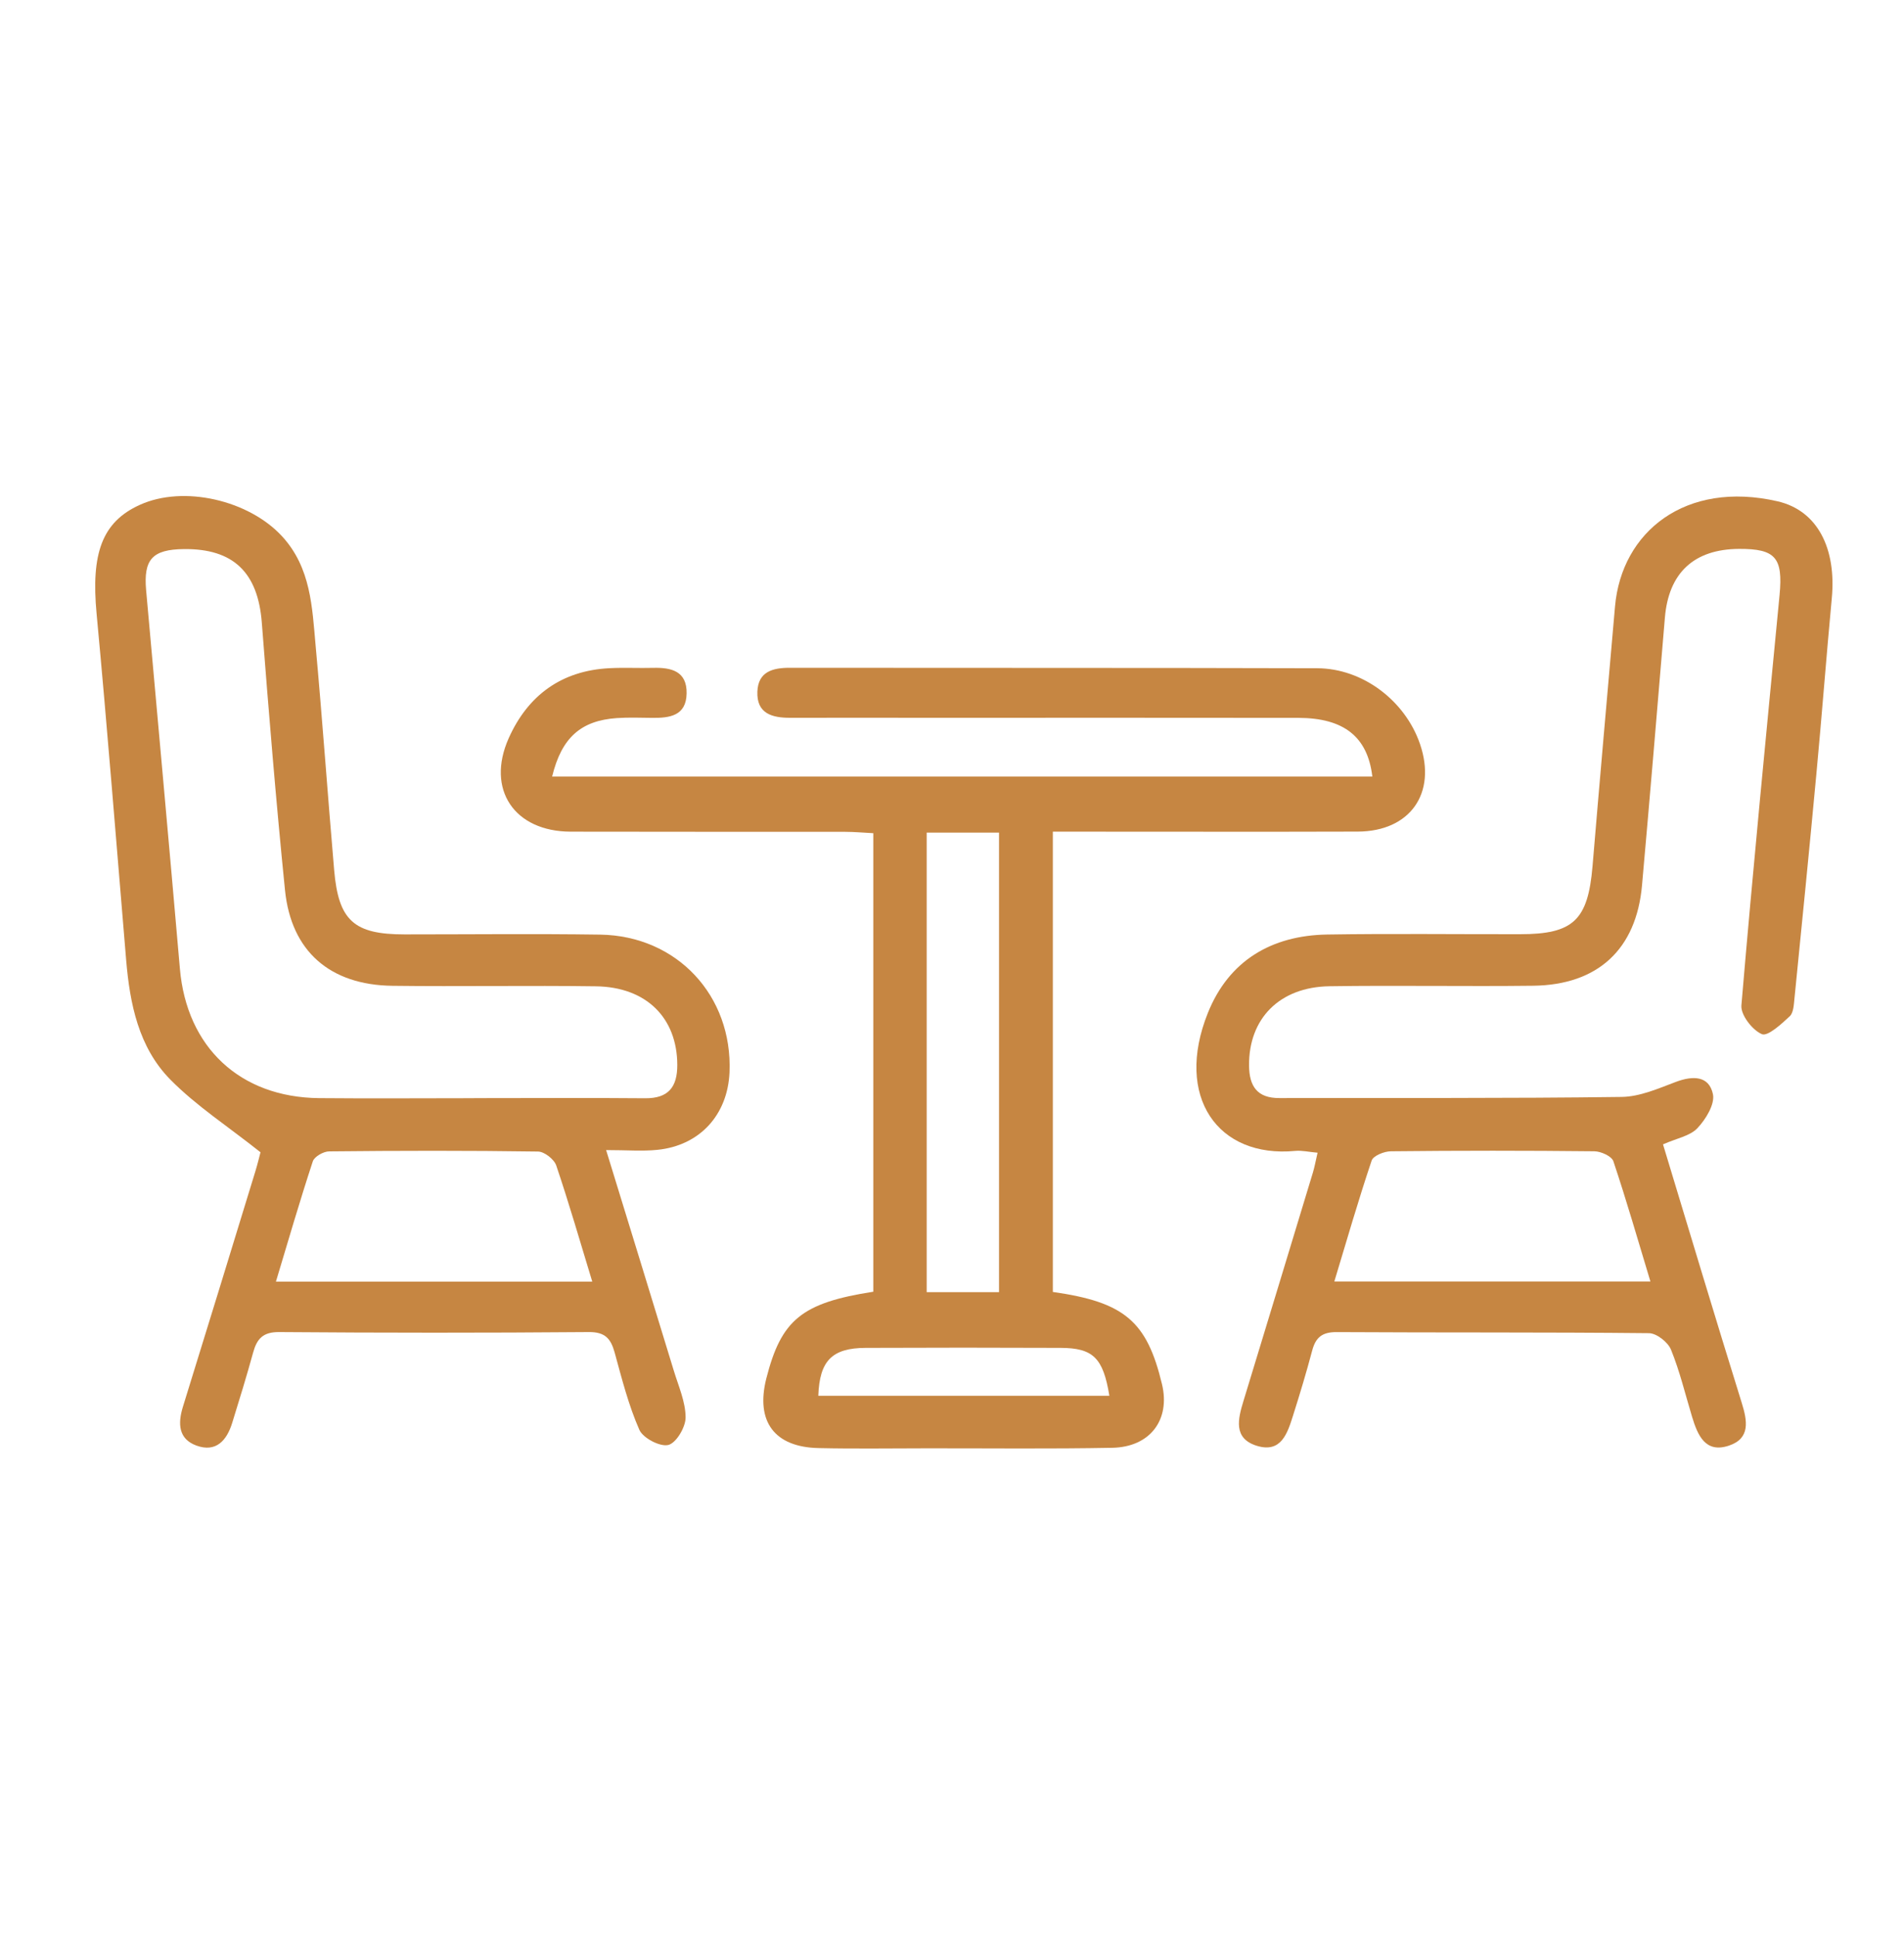 <svg width="60" height="61" viewBox="0 0 60 61" fill="none" xmlns="http://www.w3.org/2000/svg">
<path d="M33.176 40.691C35.442 41.013 36.143 41.617 36.618 43.599C36.885 44.715 36.246 45.578 35.047 45.6C33.107 45.637 31.167 45.614 29.227 45.616C28.086 45.616 26.944 45.635 25.803 45.609C24.404 45.582 23.806 44.772 24.148 43.418C24.619 41.567 25.265 41.035 27.52 40.684V26.242C27.227 26.228 26.928 26.199 26.629 26.199C23.747 26.196 20.864 26.201 17.983 26.194C16.21 26.189 15.312 24.868 16.029 23.254C16.634 21.898 17.698 21.118 19.216 21.045C19.672 21.022 20.129 21.047 20.585 21.035C21.158 21.02 21.649 21.14 21.637 21.839C21.626 22.547 21.103 22.617 20.549 22.61C20.179 22.606 19.805 22.592 19.437 22.617C18.309 22.695 17.698 23.229 17.399 24.459H43.246C43.098 23.206 42.349 22.613 40.914 22.61C37.09 22.604 33.265 22.608 29.442 22.608C27.928 22.608 26.417 22.604 24.904 22.608C24.326 22.61 23.84 22.474 23.867 21.782C23.893 21.152 24.351 21.031 24.897 21.033C30.434 21.04 35.97 21.031 41.507 21.047C42.947 21.052 44.278 22.07 44.746 23.428C45.282 24.982 44.438 26.185 42.788 26.192C39.905 26.201 37.022 26.194 34.141 26.194C33.836 26.194 33.53 26.194 33.178 26.194V40.686L33.176 40.691ZM29.202 26.224V40.697H31.482V26.224H29.202ZM34.959 43.962C34.764 42.768 34.447 42.457 33.425 42.453C31.377 42.444 29.327 42.444 27.28 42.453C26.216 42.457 25.826 42.861 25.787 43.962H34.959Z" fill="#C68642"/>
<path d="M19.101 36.225C19.85 38.661 20.544 40.911 21.231 43.164C21.379 43.653 21.603 44.148 21.605 44.641C21.608 44.947 21.311 45.449 21.06 45.511C20.8 45.575 20.261 45.294 20.147 45.032C19.805 44.255 19.595 43.42 19.369 42.598C19.247 42.158 19.065 41.95 18.554 41.955C15.301 41.982 12.048 41.98 8.798 41.955C8.284 41.95 8.095 42.169 7.976 42.603C7.773 43.343 7.547 44.075 7.319 44.81C7.148 45.367 6.81 45.757 6.187 45.529C5.621 45.321 5.602 44.837 5.762 44.315C6.529 41.845 7.287 39.371 8.045 36.899C8.127 36.63 8.191 36.358 8.209 36.292C7.189 35.481 6.184 34.831 5.365 34C4.368 32.986 4.091 31.617 3.975 30.231C3.669 26.595 3.384 22.959 3.044 19.33C2.866 17.433 3.213 16.442 4.404 15.902C5.785 15.274 7.842 15.751 8.892 16.895C9.798 17.883 9.837 19.122 9.946 20.334C10.161 22.69 10.327 25.048 10.53 27.403C10.667 28.999 11.154 29.43 12.751 29.43C14.806 29.43 16.86 29.407 18.914 29.437C21.336 29.474 23.089 31.364 22.989 33.772C22.932 35.116 22.048 36.084 20.711 36.216C20.236 36.264 19.752 36.223 19.101 36.223V36.225ZM14.936 34.587C16.732 34.587 18.531 34.575 20.327 34.591C21.067 34.598 21.345 34.235 21.343 33.539C21.338 32.062 20.371 31.087 18.782 31.065C16.643 31.035 14.504 31.076 12.363 31.049C10.396 31.023 9.175 29.96 8.981 28.036C8.698 25.23 8.467 22.418 8.25 19.608C8.129 18.036 7.358 17.276 5.794 17.294C4.801 17.305 4.518 17.618 4.605 18.593C4.961 22.564 5.324 26.536 5.669 30.51C5.883 32.982 7.559 34.564 10.06 34.587C11.685 34.602 13.313 34.589 14.938 34.589L14.936 34.587ZM18.663 40.364C18.275 39.088 17.928 37.889 17.529 36.709C17.463 36.513 17.154 36.271 16.954 36.269C14.76 36.237 12.566 36.241 10.373 36.264C10.195 36.264 9.905 36.429 9.857 36.579C9.451 37.812 9.088 39.06 8.695 40.366H18.666L18.663 40.364Z" fill="#C68642"/>
<path d="M52.406 36.044C53.241 38.799 54.049 41.492 54.885 44.179C55.065 44.754 55.161 45.302 54.488 45.53C53.739 45.784 53.497 45.202 53.321 44.622C53.107 43.914 52.935 43.191 52.657 42.508C52.561 42.273 52.205 41.992 51.963 41.99C48.683 41.956 45.401 41.976 42.121 41.956C41.66 41.953 41.459 42.127 41.349 42.542C41.167 43.229 40.961 43.91 40.747 44.585C40.571 45.14 40.375 45.775 39.605 45.537C38.854 45.304 39.012 44.69 39.188 44.115C39.918 41.723 40.646 39.328 41.372 36.934C41.429 36.747 41.461 36.555 41.52 36.306C41.253 36.284 41.032 36.229 40.817 36.249C38.375 36.482 37.005 34.54 38.062 31.906C38.722 30.26 40.064 29.463 41.822 29.434C43.846 29.402 45.873 29.427 47.898 29.424C49.582 29.424 50.041 28.984 50.185 27.279C50.413 24.553 50.655 21.828 50.893 19.105C51.098 16.747 53.116 15.124 56.015 15.789C57.284 16.081 57.873 17.284 57.724 18.849C57.551 20.694 57.412 22.54 57.238 24.385C57.019 26.738 56.784 29.089 56.549 31.44C56.528 31.636 56.521 31.894 56.4 32.008C56.138 32.253 55.706 32.65 55.522 32.572C55.22 32.444 54.85 31.965 54.876 31.666C55.241 27.354 55.665 23.045 56.079 18.738C56.19 17.562 55.949 17.284 54.805 17.288C53.381 17.295 52.582 18.044 52.465 19.454C52.23 22.264 51.995 25.076 51.744 27.886C51.564 29.897 50.354 31.022 48.316 31.047C46.177 31.073 44.036 31.031 41.897 31.063C40.318 31.086 39.347 32.086 39.361 33.563C39.368 34.211 39.614 34.588 40.318 34.585C43.913 34.576 47.508 34.597 51.103 34.549C51.675 34.542 52.258 34.284 52.81 34.076C53.344 33.876 53.855 33.876 53.979 34.462C54.045 34.779 53.753 35.256 53.488 35.535C53.255 35.781 52.837 35.852 52.408 36.042L52.406 36.044ZM52.009 40.362C51.614 39.057 51.255 37.808 50.842 36.576C50.79 36.416 50.45 36.263 50.242 36.261C48.106 36.238 45.969 36.238 43.833 36.261C43.623 36.261 43.278 36.4 43.225 36.551C42.806 37.797 42.44 39.064 42.048 40.362H52.009Z" fill="#C68642"/>
</svg>
